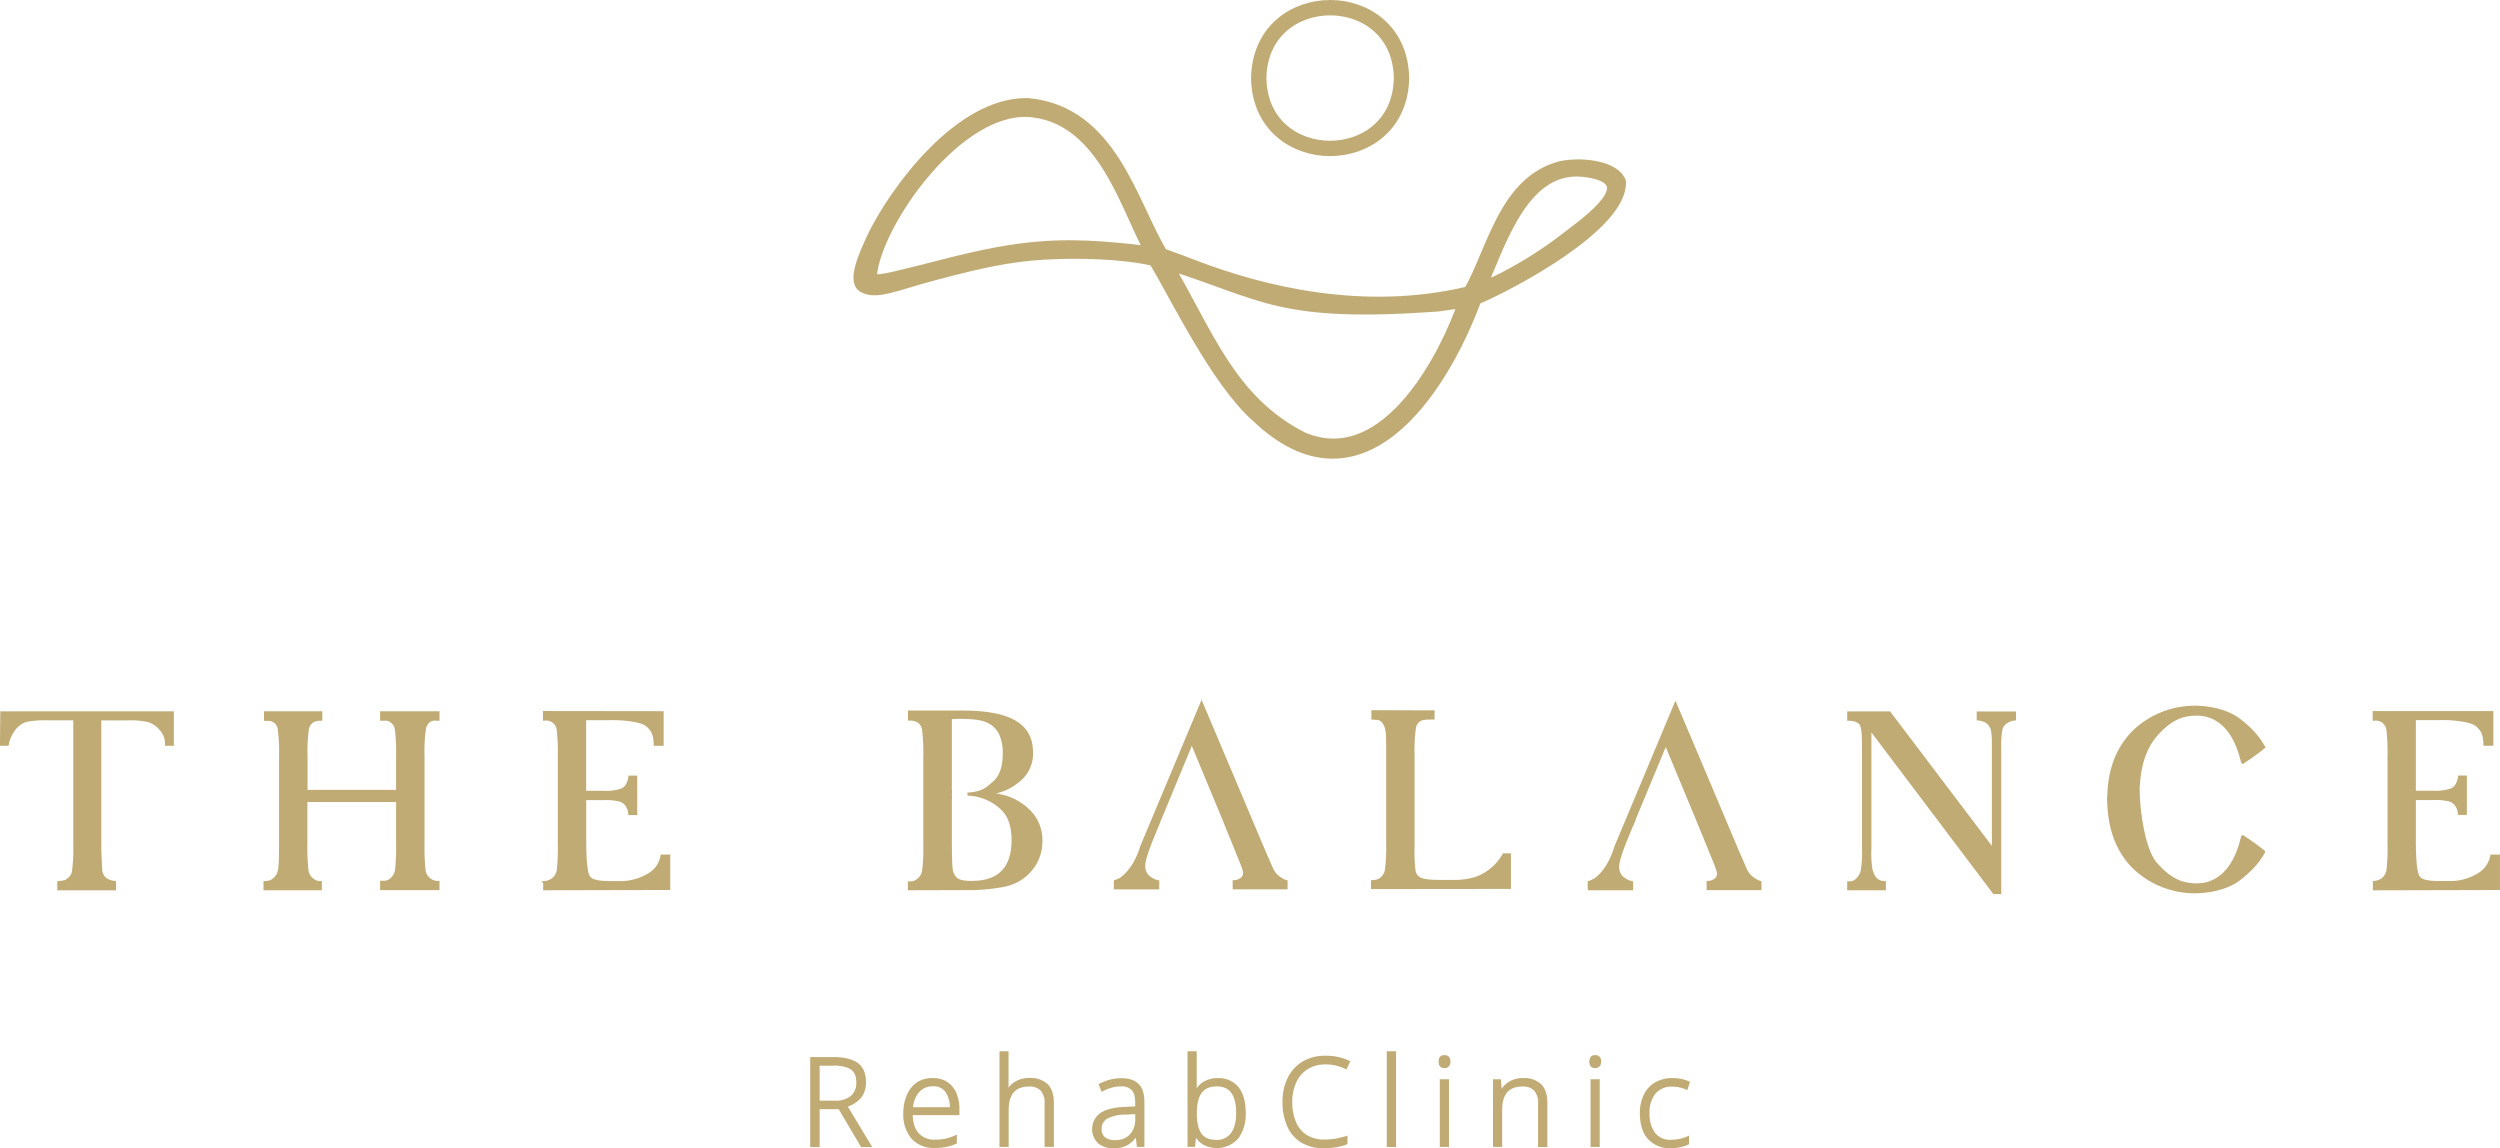 <svg xmlns="http://www.w3.org/2000/svg" viewBox="0 0 814.18 373.93"><path d="M402.38,498.48" transform="translate(-92.51 -127.37)" style="fill:#c0ab75;stroke:#c0ab75;stroke-miterlimit:10"/><path d="M481.26,216.84" transform="translate(-92.51 -127.37)" style="fill:none;stroke:#c0ab75;stroke-miterlimit:10"/><path d="M94.89,369.76H93l.1-10.24h55.54l0,10.24h-1.89a7,7,0,0,0-1.9-5,8.4,8.4,0,0,0-4-2.71,26.46,26.46,0,0,0-6.62-.57H125v40.39c0,4.48.28,7.4.31,8.82a4.14,4.14,0,0,0,1.71,3.13,6.07,6.07,0,0,0,2.14.83,5.13,5.13,0,0,0,.65.08v2.09H111.66v-2l1-.11c2.28-.49,1.44-.52,2-.82a4,4,0,0,0,1.81-2.89,60.89,60.89,0,0,0,.4-9.14V361.46h-8.48a33.6,33.6,0,0,0-7.43.53,8,8,0,0,0-4,3A11.28,11.28,0,0,0,94.89,369.76Z" transform="translate(-92.51 -127.37)" style="fill:#c0ab75;stroke:#c0ab75;stroke-miterlimit:10"/><path d="M179.77,414.71a3.53,3.53,0,0,0,1.9-.83,4.86,4.86,0,0,0,1.82-2.89c.33-1.29.4-4.35.4-9.14V373.78a58,58,0,0,0-.4-8.82,3.72,3.72,0,0,0-1.44-2.63,3.48,3.48,0,0,0-2.06-.7l-1,0V359.5h18v2.09h-.25a4.93,4.93,0,0,0-2.38.57,3.82,3.82,0,0,0-1.75,2.59,54.56,54.56,0,0,0-.44,9v11.36H222V373.78a62,62,0,0,0-.38-8.82,4,4,0,0,0-1.67-2.74,3.08,3.08,0,0,0-2.24-.63h-.91V359.5h18.34v2.09h-.74a3,3,0,0,0-2.45.79,4.45,4.45,0,0,0-1.23,2.37,53,53,0,0,0-.45,9v28.07a75.39,75.39,0,0,0,.32,8.84,4.46,4.46,0,0,0,1.71,3.11,4.53,4.53,0,0,0,2.42,1l.42,0v2H216.8v-2.06l1.12,0a3.73,3.73,0,0,0,1.91-.82,4.9,4.9,0,0,0,1.79-2.89,65.11,65.11,0,0,0,.38-9.14v-13.8H192.12v13.8a69.59,69.59,0,0,0,.34,8.84,4.54,4.54,0,0,0,1.71,3.11,4,4,0,0,0,2.18,1h.48v2h-18v-2Z" transform="translate(-92.51 -127.37)" style="fill:#c0ab75;stroke:#c0ab75;stroke-miterlimit:10"/><path d="M308.11,406.16h2.18l0,10.55-40.38.09v-2h0a5.32,5.32,0,0,0,2.84-1.13,5.12,5.12,0,0,0,1.59-2.89,68.57,68.57,0,0,0,.33-8.93V373.74a65.91,65.91,0,0,0-.35-8.61,4,4,0,0,0-1.65-2.89,4.3,4.3,0,0,0-2.83-.69v-2.12l38.3.05v10.28h-2.24c-.07-3.06-.74-4.29-1.83-5.48-1.43-1.57-2.73-1.77-4.54-2.21a41.33,41.33,0,0,0-8.69-.65h-7.93v24H289a16.71,16.71,0,0,0,5.85-.71,3.76,3.76,0,0,0,2.19-2.18,6.61,6.61,0,0,0,.6-2.06h1.9v11.84h-1.92a5.34,5.34,0,0,0-.7-2.29,4.23,4.23,0,0,0-2.49-2.08,19.18,19.18,0,0,0-5.22-.49h-6.28V401q0,10.17,1.3,12c.88,1.39,3.23,1.8,7.05,1.8,1.42,0,2.84,0,4.26,0a18,18,0,0,0,8.85-2.89A8.81,8.81,0,0,0,308.11,406.16Z" transform="translate(-92.51 -127.37)" style="fill:#c0ab75;stroke:#c0ab75;stroke-miterlimit:10"/><path d="M426.79,390.79c-3.15-2.75-6.61-4.41-13.11-4.89,5.4-.79,8.08-2.27,10.76-4.52a11.09,11.09,0,0,0,4-8.95c0-9-7-13.16-22.69-13.16h-11.5l-5.53,0v2.28a5.76,5.76,0,0,1,2.85.63A4.15,4.15,0,0,1,393.3,365a61.8,61.8,0,0,1,.4,9v27.85a65.11,65.11,0,0,1-.38,9.14,4.61,4.61,0,0,1-1.75,2.95,4,4,0,0,1-2,.95h-.89v1.91l18-.05a59.73,59.73,0,0,0,13.4-1.2,14.86,14.86,0,0,0,8.21-5.11,14.22,14.22,0,0,0,3.2-9.31A13.18,13.18,0,0,0,426.79,390.79ZM407.62,386a16.74,16.74,0,0,1,11,4.47c2.55,2.23,3.82,5.72,3.82,10.44s-1.13,8.08-3.38,10.39-5.62,3.46-10.13,3.46q-3.8,0-5.08-1.14a5.15,5.15,0,0,1-1.58-3.34Q402,408.1,402,400V387l-.16-.06v-2l.16.06v-23.9c1.15-.08,2.28-.12,3.38-.12q6.33,0,8.94,1.33a8.81,8.81,0,0,1,3.93,3.77,15,15,0,0,1,1.31,6.92q0,6.42-3.34,9.29c-2,1.74-3.56,3.42-8.53,3.7Z" transform="translate(-92.51 -127.37)" style="fill:#c0ab75;stroke:#c0ab75;stroke-miterlimit:10"/><path d="M403.78,386.21h0" transform="translate(-92.51 -127.37)" style="fill:#c0ab75;stroke:#c0ab75;stroke-miterlimit:10"/><path d="M402,385l-.16-.06v2l.16.06v-2Z" transform="translate(-92.51 -127.37)" style="fill:#c0ab75;stroke:#c0ab75;stroke-miterlimit:10"/><path d="M623.84,394.91l.42.4.3-.72A4,4,0,0,1,623.84,394.91Z" transform="translate(-92.51 -127.37)" style="fill:#c0ab75;stroke:#c0ab75;stroke-miterlimit:10"/><path d="M663.12,413.35a8.21,8.21,0,0,1-1.34-1.37,9.1,9.1,0,0,1-1-1.81l-2.62-6c-6.67-15.84-13.28-31.48-20-47.32L618.7,403.33C618,405.8,616,411.1,611.83,414c-.37.09-1.33.7-1.74.74v2.07c5.11,0,8.69,0,13.79,0v-2a6.78,6.78,0,0,1-2.79-1.35,4.74,4.74,0,0,1-.92-.93,5.05,5.05,0,0,1-.84-3q0-2.41,3.3-10.3c.54-1.33,1.09-2.65,1.63-4l-.42-.4a4,4,0,0,0,.72-.32l.34-.84L635,369.35l10.13,24.4,5.11,12.49q1.93,4.61,1.94,5.53a2.66,2.66,0,0,1-.55,1.77,2.43,2.43,0,0,1-.91.66,3.5,3.5,0,0,1-1.91.56v2h16.87v-2A9.24,9.24,0,0,1,663.12,413.35Z" transform="translate(-92.51 -127.37)" style="fill:#c0ab75;stroke:#c0ab75;stroke-miterlimit:10"/><path d="M736.77,361.51v-1.94l11.79,0v1.94a6.58,6.58,0,0,0-3.06,1.26,3.83,3.83,0,0,0-1.33,2.06,25.55,25.55,0,0,0-.41,5.86v47.35h-1.82l-40.47-53.64v39.71a30.79,30.79,0,0,0,.38,6.59c.42,1.32.91,2.8,2.34,3.6a4.22,4.22,0,0,0,2,.51v2h-11.6v-1.91s.26,0,1-.07a3.25,3.25,0,0,0,1.84-1.07,5.28,5.28,0,0,0,1.59-3,34.16,34.16,0,0,0,.4-6.59V373.79c-.06-4.63.22-9.57-1.06-10.93a4.4,4.4,0,0,0-2.43-1.15l-.95-.12h-.38v-.51c0-.14,0-.54,0-1.52h1.12q6.06,0,12.1,0l33.89,44.78V370.07c0-2.53-.08-4.78-.61-5.79a4.54,4.54,0,0,0-2-2.17,7.45,7.45,0,0,0-1.13-.38A7.81,7.81,0,0,0,736.77,361.51Z" transform="translate(-92.51 -127.37)" style="fill:#c0ab75;stroke:#c0ab75;stroke-miterlimit:10"/><path d="M794.42,367c2.59-3.07,5.6-5.48,9-6.49a17.5,17.5,0,0,1,6.18-.48c11.32,1.48,13,15.91,13.36,15.59.59-.52,2.81-1.75,6.75-4.92a25.39,25.39,0,0,0-3.33-4.64,36.07,36.07,0,0,0-5.07-4.51c-5.27-3.71-12.47-3.85-14-3.86a28.7,28.7,0,0,0-19.4,7.55c-7.86,7.45-8.56,17.18-8.62,21.92l1.39.2a35.83,35.83,0,0,1,8.14-2.32C789,377.28,790.8,371.33,794.42,367Z" transform="translate(-92.51 -127.37)" style="fill:#c0ab75;stroke:#c0ab75;stroke-miterlimit:10"/><path d="M779.31,387.2c0,.29,0,.57,0,.83.46-.22.93-.43,1.4-.63Z" transform="translate(-92.51 -127.37)" style="fill:#c0ab75;stroke:#c0ab75;stroke-miterlimit:10"/><path d="M735.32,361.51" transform="translate(-92.51 -127.37)" style="fill:#c0ab75;stroke:#c0ab75;stroke-miterlimit:10"/><path d="M696,362.29" transform="translate(-92.51 -127.37)" style="fill:#c0ab75;stroke:#c0ab75;stroke-miterlimit:10"/><path d="M904,406.18h2.17l0,10.54-40.38.1v-2.05h0a5.31,5.31,0,0,0,2.85-1.13,5.1,5.1,0,0,0,1.58-2.89,67.5,67.5,0,0,0,.34-8.92V373.76a63.5,63.5,0,0,0-.36-8.61,4,4,0,0,0-1.65-2.89,4.3,4.3,0,0,0-2.83-.69v-2.12l38.31,0v10.29h-2.25c-.07-3.06-.74-4.29-1.83-5.49-1.43-1.57-2.73-1.76-4.53-2.2a40.61,40.61,0,0,0-8.7-.66h-7.93v24h6.07a16.42,16.42,0,0,0,5.85-.72,3.75,3.75,0,0,0,2.19-2.17,6.88,6.88,0,0,0,.61-2.07h1.89v11.85h-1.92a5.3,5.3,0,0,0-.7-2.29,4.24,4.24,0,0,0-2.49-2.09,19.67,19.67,0,0,0-5.21-.48h-6.29V401c0,6.79.43,10.77,1.31,12,.87,1.39,3.22,1.79,7,1.79,1.42,0,2.85,0,4.27,0a17.91,17.91,0,0,0,8.85-2.88A8.94,8.94,0,0,0,904,406.18Z" transform="translate(-92.51 -127.37)" style="fill:#c0ab75;stroke:#c0ab75;stroke-miterlimit:10"/><path d="M508.79,413.09a9.31,9.31,0,0,1-1.35-1.38,9.85,9.85,0,0,1-1-1.81l-2.61-6c-6.68-15.85-13.28-31.48-20-47.33l-19.47,46.48c-.75,2.47-2.72,7.77-6.88,10.66a17.64,17.64,0,0,1-1.73.74v2.07c5.1,0,8.68,0,13.79,0v-2a6.85,6.85,0,0,1-2.8-1.36,4.73,4.73,0,0,1-.91-.93,5,5,0,0,1-.84-3q0-2.4,3.29-10.3c.55-1.32,1.09-2.65,1.64-4l-.43-.39a5,5,0,0,0,.73-.33l.34-.84,10.09-24.39,10.13,24.39L495.9,406c1.29,3.06,1.94,4.91,1.94,5.52a2.72,2.72,0,0,1-.55,1.78,2.49,2.49,0,0,1-.91.65,3.36,3.36,0,0,1-1.92.56v2h16.88v-2A9.34,9.34,0,0,1,508.79,413.09Z" transform="translate(-92.51 -127.37)" style="fill:#c0ab75;stroke:#c0ab75;stroke-miterlimit:10"/><path d="M788.84,385.08c.2,7.81,2,19.12,5.58,23.41,2.59,3.07,5.6,5.48,9,6.49a17.5,17.5,0,0,0,6.18.48c11.32-1.48,13-15.91,13.36-15.59.59.52,2.81,1.75,6.75,4.92a25.39,25.39,0,0,1-3.33,4.64,36.07,36.07,0,0,1-5.07,4.51c-5.27,3.71-12.47,3.85-14,3.86a28.7,28.7,0,0,1-19.4-7.55c-7.86-7.45-8.56-17.49-8.63-22.22.47-.06,1.63-2.18,2.09-2.25" transform="translate(-92.51 -127.37)" style="fill:#c0ab75;stroke:#c0ab75;stroke-miterlimit:10"/><path d="M601.08,315.4" transform="translate(-92.51 -127.37)" style="fill:#1d1d1b;stroke:#1d1d1b;stroke-miterlimit:10"/><path d="M548.94,152.79c-.53,30.56-46,30.56-46.5,0C503,122.23,548.42,122.24,548.94,152.79Z" transform="translate(-92.51 -127.37)" style="fill:none;stroke:#c0ab75;stroke-miterlimit:10;stroke-width:5px"/><path d="M548.86,206.46" transform="translate(-92.51 -127.37)" style="fill:none;stroke:#c0ab75;stroke-miterlimit:10"/><path d="M620.54,186.55c.69,14.47-36,33.86-47.1,38.51-11.53,31.12-38.32,70.26-71.88,38.27-13.19-11.6-26.57-39.6-33.41-50.86-11.49-2.59-25.8-2.39-31.08-2.23-12.08.34-21.38,1.84-40.89,7.1-12.4,3.34-18.46,6.3-22.76,3.74-3.51-2.09-.06-10.21,3.31-17.27,7-14.21,28.07-43.48,50.52-43,27.43,2.48,34.09,32.44,43.84,48.74.23.43,2.71,1,11.3,4.36,21,7.94,53.86,16.45,88.3,8.23,7.59-13.21,11.41-36,30.14-40.82C608.47,179.79,618.83,181.52,620.54,186.55Zm-153.87,22.5c-7.58-13.55-14.88-42-37.46-44.91-24-3.32-51.4,36.35-52.62,53.1,1.05,1.43,1.51,1.55,15.63-2C423.2,207.13,435.63,205.13,466.67,209.05Zm6.49,4.75c12.92,21.78,20.17,43.78,43.66,55.75,27.49,11.85,46.87-28.34,51.94-43.5-.37.23-7.34,1.2-8.06,1.29C508.85,231,504.44,223.67,473.16,213.8Zm102.11,6.8c9.12-3.47,21-11.12,27.07-16,11.69-8.62,23.95-19,5.82-21.13C589.49,181.52,582,204.85,575.27,220.6Z" transform="translate(-92.51 -127.37)" style="fill:#c0ab75;stroke:#c0ab75;stroke-miterlimit:10;stroke-width:3px"/><path d="M558,214.89" transform="translate(-92.51 -127.37)" style="fill:none;stroke:#c0ab75;stroke-miterlimit:10"/><path d="M624.39,185.5" transform="translate(-92.51 -127.37)" style="fill:none;stroke:#c0ab75;stroke-miterlimit:10"/><path d="M584.08,405.78c0,3.53,0,7.06,0,10.59l-44.57.05V414.5a5.91,5.91,0,0,0,1.36-.18,3.82,3.82,0,0,0,1.67-.91,4.88,4.88,0,0,0,1.51-2.8,62.46,62.46,0,0,0,.4-9.14v-28c0-1.77,0-4.1-.05-6.07a10.32,10.32,0,0,0-.33-2.75,5.2,5.2,0,0,0-1.59-2.79,2.69,2.69,0,0,0-.91-.44l-.3-.05a6,6,0,0,0-.71-.07l-.93-.06c0-.69,0-1.38,0-2.08,7.78,0,11.8.05,19.58.05v2h0c-2.82,0-3.45.1-4.32.56a3.71,3.71,0,0,0-1.75,2.6,54.56,54.56,0,0,0-.44,9v30a50.22,50.22,0,0,0,.34,7.76,3.55,3.55,0,0,0,1.83,2.43q1.5.87,6.44.87h4.34a23.39,23.39,0,0,0,7.79-1.09,17.35,17.35,0,0,0,8.85-7.56Z" transform="translate(-92.51 -127.37)" style="fill:#c0ab75;stroke:#c0ab75;stroke-miterlimit:10"/><path d="M363.87,472q5.11,0,7.7,1.8t2.58,6a7.17,7.17,0,0,1-1.74,5.12,10,10,0,0,1-4.34,2.64l7.84,13h-2.76l-7.28-12.33h-6.8v12.33h-2.32V472Zm-.2,2.07h-4.6V486.2h5.4a8,8,0,0,0,5.38-1.63,5.85,5.85,0,0,0,1.9-4.68q0-3.28-2-4.57T363.67,474Z" transform="translate(-92.51 -127.37)" style="fill:#c0ab75;stroke:#c0ab75;stroke-miterlimit:10;stroke-width:0.75px"/><path d="M396.35,478.85a7.9,7.9,0,0,1,4.56,1.26,7.68,7.68,0,0,1,2.76,3.46,13,13,0,0,1,.92,5v1.59h-15.2q0,4.21,2,6.46a7.07,7.07,0,0,0,5.64,2.27,16.91,16.91,0,0,0,3.48-.32,16.71,16.71,0,0,0,3.24-1.12v2.08a16.21,16.21,0,0,1-3.16,1,18.59,18.59,0,0,1-3.64.32,9.23,9.23,0,0,1-7.32-2.92,11.67,11.67,0,0,1-2.56-8,14.45,14.45,0,0,1,1.1-5.77,9.06,9.06,0,0,1,3.18-4A8.62,8.62,0,0,1,396.35,478.85Zm0,1.92a6.15,6.15,0,0,0-4.74,2,9.09,9.09,0,0,0-2.14,5.55h12.76a9.47,9.47,0,0,0-1.42-5.43A5,5,0,0,0,396.31,480.77Z" transform="translate(-92.51 -127.37)" style="fill:#c0ab75;stroke:#c0ab75;stroke-miterlimit:10;stroke-width:0.75px"/><path d="M420.59,470.12v9.77c0,1.06,0,2.08-.12,3h.16a6.65,6.65,0,0,1,2.64-2.92,8.3,8.3,0,0,1,4.56-1.16,7.69,7.69,0,0,1,5.58,1.88q1.93,1.88,1.94,5.88v13.92h-2.28V486.77a6.3,6.3,0,0,0-1.38-4.49,5.36,5.36,0,0,0-4.06-1.43q-7,0-7,8.08v11.6h-2.24V470.12Z" transform="translate(-92.51 -127.37)" style="fill:#c0ab75;stroke:#c0ab75;stroke-miterlimit:10;stroke-width:0.75px"/><path d="M457.71,478.89c2.4,0,4.18.58,5.36,1.76s1.76,3,1.76,5.55v14.33h-1.72l-.44-3.6h-.08a9.32,9.32,0,0,1-2.8,2.89,8.36,8.36,0,0,1-4.64,1.11,7.13,7.13,0,0,1-4.82-1.53,6.09,6.09,0,0,1,.8-9.28c1.72-1.11,4.24-1.74,7.58-1.88l3.88-.2v-1.47c0-2.11-.42-3.6-1.26-4.46a4.92,4.92,0,0,0-3.7-1.3,11.37,11.37,0,0,0-3.16.42,15.16,15.16,0,0,0-3,1.21l-.72-1.83a16.69,16.69,0,0,1,3.28-1.25A14.37,14.37,0,0,1,457.71,478.89Zm4.88,10.92L459,490a12.76,12.76,0,0,0-6.08,1.38,4,4,0,0,0-2,3.66,3.63,3.63,0,0,0,1.24,3,5.24,5.24,0,0,0,3.4,1,6.82,6.82,0,0,0,5.14-1.89,7.57,7.57,0,0,0,1.9-5.27Z" transform="translate(-92.51 -127.37)" style="fill:#c0ab75;stroke:#c0ab75;stroke-miterlimit:10;stroke-width:0.75px"/><path d="M481.87,470.12v8.41c0,.74,0,1.55,0,2.44s-.07,1.58-.12,2.11h.16a7,7,0,0,1,2.62-3,8.06,8.06,0,0,1,4.62-1.22,7.83,7.83,0,0,1,6.4,2.77q2.28,2.79,2.28,8.23a13,13,0,0,1-2.3,8,9,9,0,0,1-11.08,1.91,7,7,0,0,1-2.5-2.73h-.2l-.4,3.45h-1.72V470.12Zm7,10.69q-3.72,0-5.34,2.31t-1.62,6.73v.27q0,4.33,1.54,6.58t5.1,2.27a6,6,0,0,0,5.18-2.39q1.74-2.37,1.74-6.77Q495.43,480.81,488.83,480.81Z" transform="translate(-92.51 -127.37)" style="fill:#c0ab75;stroke:#c0ab75;stroke-miterlimit:10;stroke-width:0.75px"/><path d="M524.23,473.65a11.07,11.07,0,0,0-6,1.58,10.19,10.19,0,0,0-3.86,4.39A15.13,15.13,0,0,0,513,486.2a16.75,16.75,0,0,0,1.22,6.69,9.59,9.59,0,0,0,3.62,4.39,10.8,10.8,0,0,0,6,1.57,21.53,21.53,0,0,0,3.82-.32,33.21,33.21,0,0,0,3.3-.8v2a19.57,19.57,0,0,1-3.26.88,23.78,23.78,0,0,1-4.1.32,13.19,13.19,0,0,1-7.22-1.85,11.25,11.25,0,0,1-4.36-5.15,19.1,19.1,0,0,1-1.46-7.77,16.91,16.91,0,0,1,1.62-7.54,12.41,12.41,0,0,1,4.68-5.18,13.86,13.86,0,0,1,7.38-1.87,17.22,17.22,0,0,1,7.52,1.59l-.92,2A14.91,14.91,0,0,0,524.23,473.65Z" transform="translate(-92.51 -127.37)" style="fill:#c0ab75;stroke:#c0ab75;stroke-miterlimit:10;stroke-width:0.75px"/><path d="M546.79,500.53h-2.28V470.12h2.28Z" transform="translate(-92.51 -127.37)" style="fill:#c0ab75;stroke:#c0ab75;stroke-miterlimit:10;stroke-width:0.75px"/><path d="M562.91,471.36c1.06,0,1.6.58,1.6,1.72s-.54,1.77-1.6,1.77-1.52-.59-1.52-1.77S561.89,471.36,562.91,471.36Zm1.12,7.88v21.29h-2.24V479.24Z" transform="translate(-92.51 -127.37)" style="fill:#c0ab75;stroke:#c0ab75;stroke-miterlimit:10;stroke-width:0.75px"/><path d="M588.59,478.85a7.61,7.61,0,0,1,5.56,1.88q1.92,1.88,1.92,5.88v13.92h-2.28V486.77a6.3,6.3,0,0,0-1.38-4.49,5.37,5.37,0,0,0-4.06-1.43q-7.05,0-7,8.08v11.6h-2.24V479.24h1.84l.32,3.69h.16a7,7,0,0,1,2.66-2.92A8.21,8.21,0,0,1,588.59,478.85Z" transform="translate(-92.51 -127.37)" style="fill:#c0ab75;stroke:#c0ab75;stroke-miterlimit:10;stroke-width:0.75px"/><path d="M612,471.36c1.06,0,1.6.58,1.6,1.72s-.54,1.77-1.6,1.77-1.52-.59-1.52-1.77S611,471.36,612,471.36Zm1.12,7.88v21.29h-2.24V479.24Z" transform="translate(-92.51 -127.37)" style="fill:#c0ab75;stroke:#c0ab75;stroke-miterlimit:10;stroke-width:0.75px"/><path d="M636.71,500.93a9.17,9.17,0,0,1-7.22-2.86c-1.7-1.91-2.54-4.6-2.54-8.06a13.12,13.12,0,0,1,1.28-6.07,8.82,8.82,0,0,1,3.58-3.79,10.62,10.62,0,0,1,5.34-1.3,14.73,14.73,0,0,1,2.9.27,11.46,11.46,0,0,1,2.38.77l-.64,2a11.24,11.24,0,0,0-4.64-1,7.15,7.15,0,0,0-5.8,2.43,10,10,0,0,0-2,6.65,10.75,10.75,0,0,0,1.8,6.47,6.4,6.4,0,0,0,5.56,2.49,13.19,13.19,0,0,0,5.52-1.16v2a10.4,10.4,0,0,1-2.4.81A14.39,14.39,0,0,1,636.71,500.93Z" transform="translate(-92.51 -127.37)" style="fill:#c0ab75;stroke:#c0ab75;stroke-miterlimit:10;stroke-width:0.75px"/></svg>